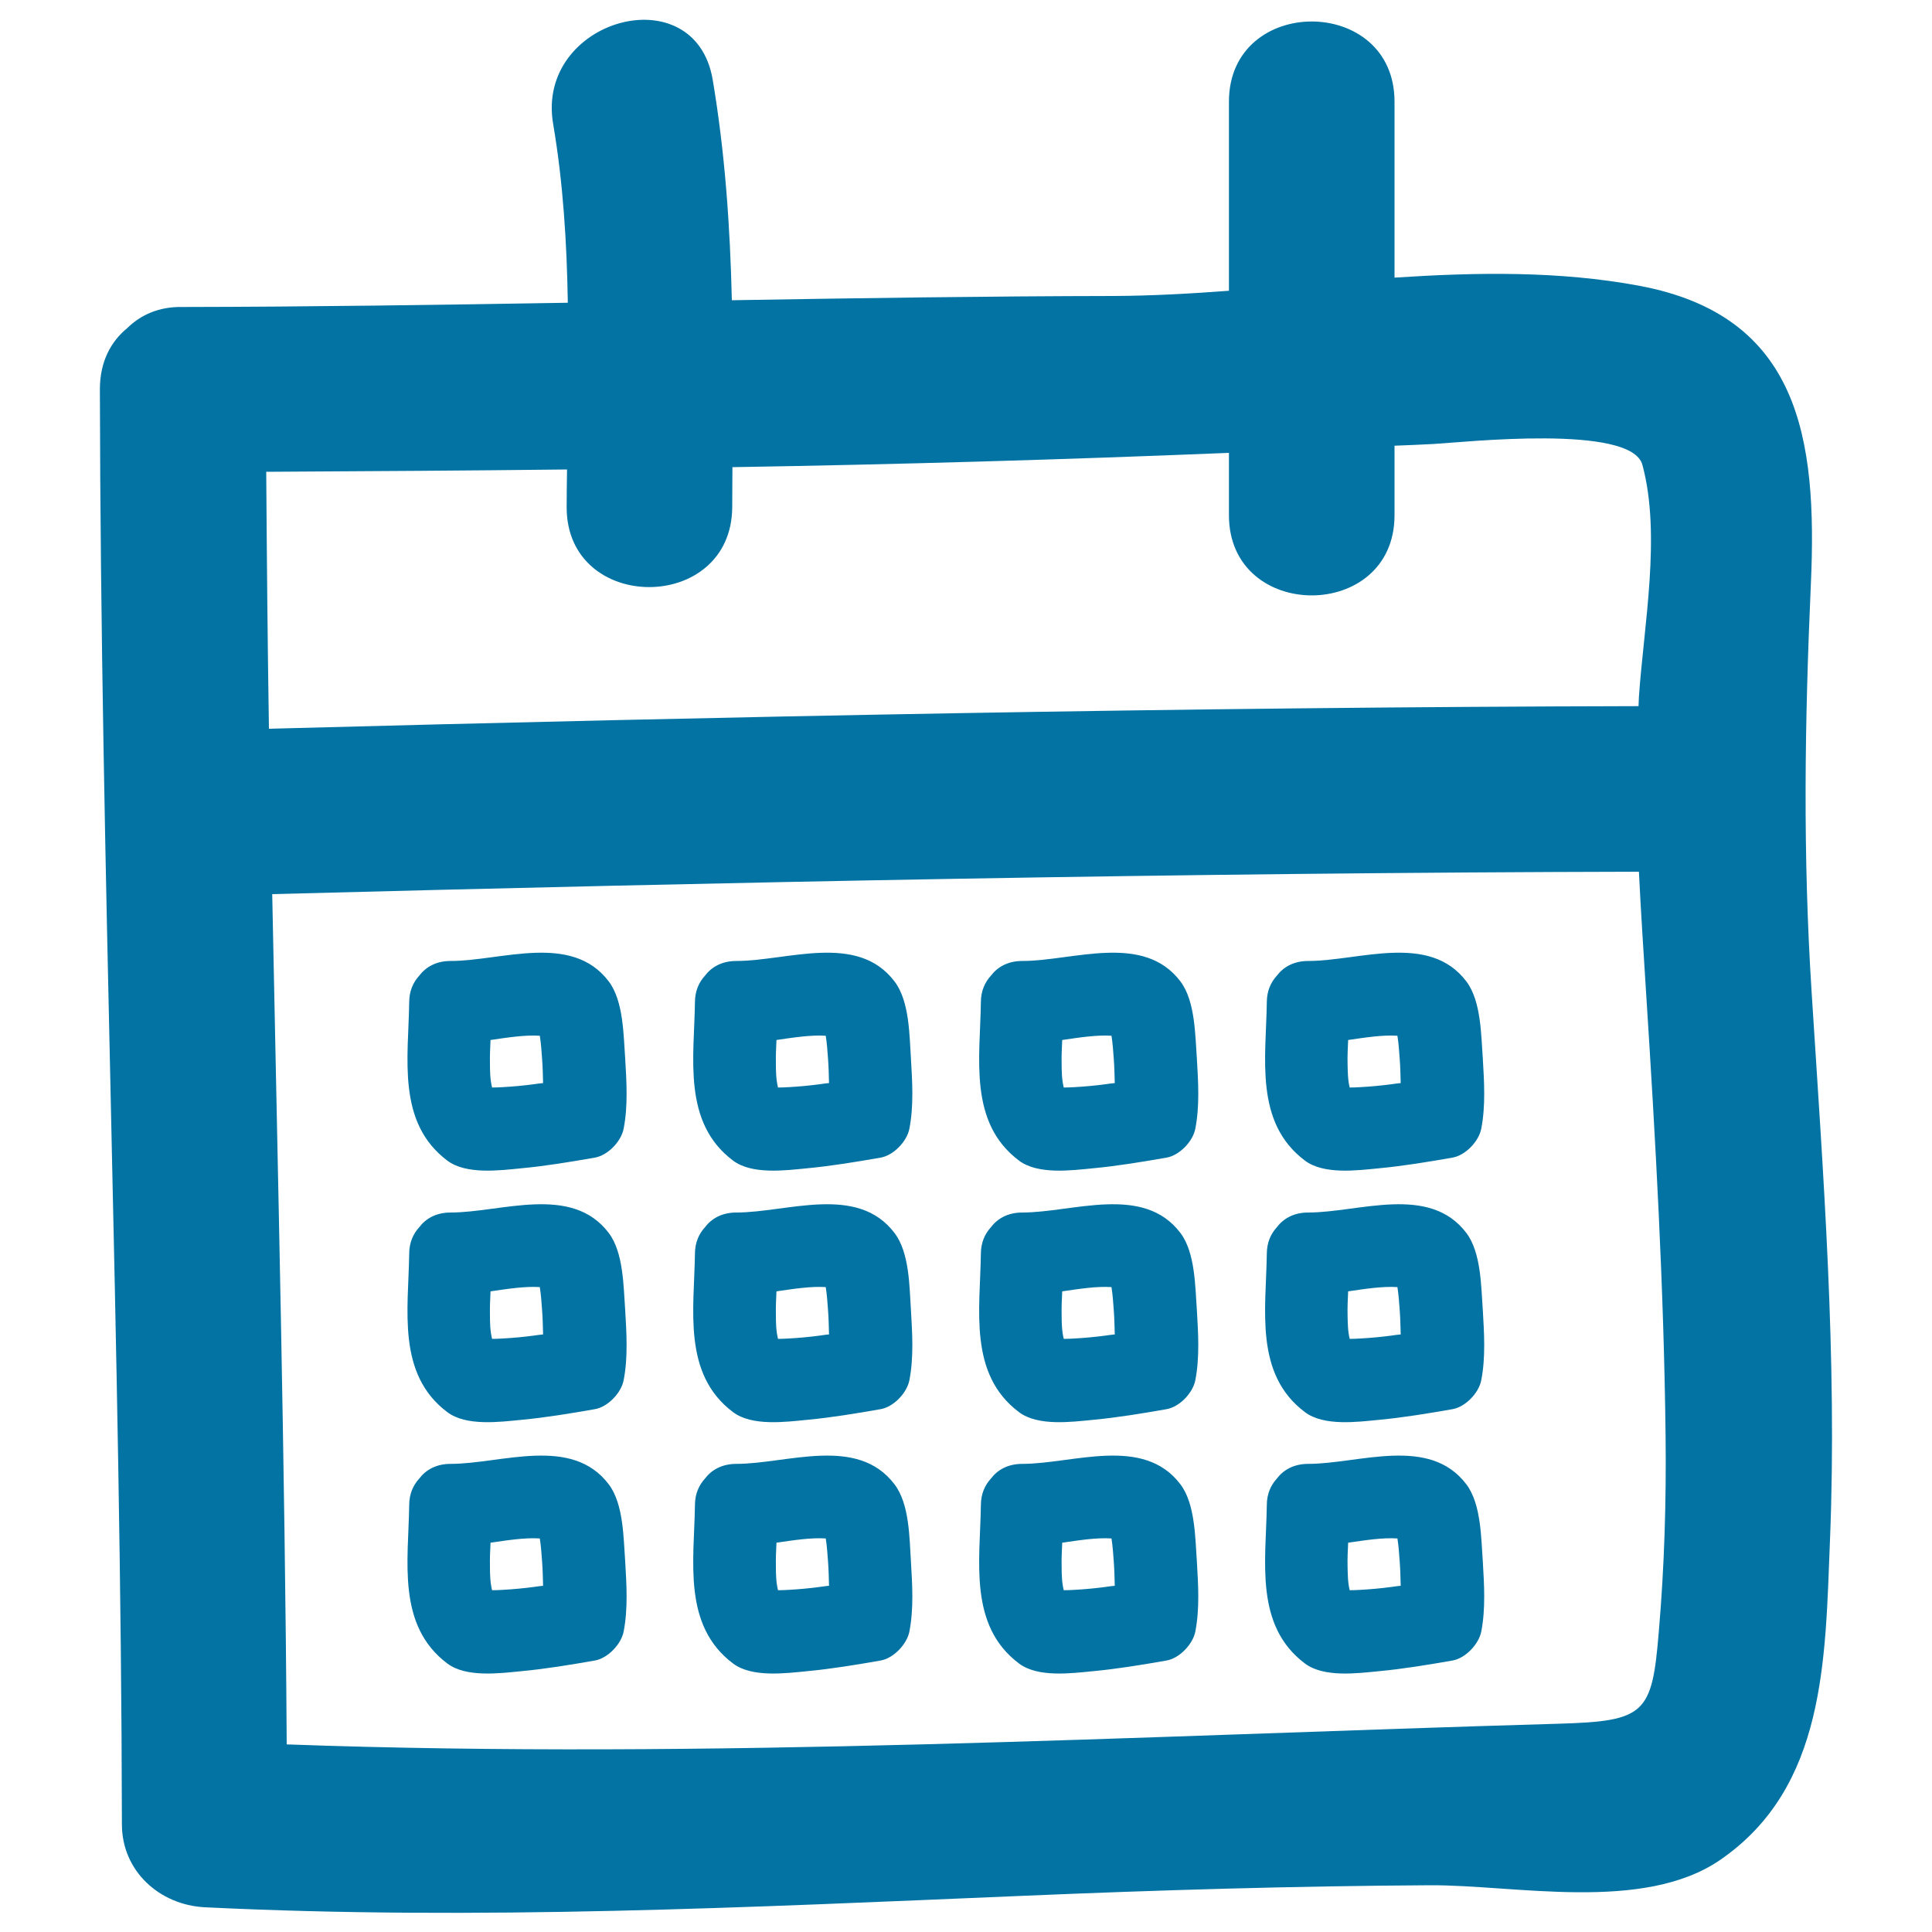 <svg xmlns="http://www.w3.org/2000/svg" viewBox="0 0 1000 1000" style="fill:#0273a2">
<title>Draw Calendar SVG icon</title>
<g><path d="M65.9,169.8c-8.5,6.9-14.2,17.4-14.2,31.7c0.4,247.6,11,495.2,11.4,742.8c0,24.2,19.5,41.7,42.9,42.9c141,6.9,281.9,0,422.8-5.9c70.5-3,140.9-5.1,211.4-5.5c44.2-0.2,110.1,14.2,150-13c55-37.7,54.5-104,57-165.7c3.8-94.3-3.5-189.3-9.5-283.4c-4.6-71.8-3.6-139.5-0.4-211.4c3.4-75.6-5.9-138.9-88.9-154.4c-41.4-7.7-83.9-7-126.6-4.2c0-30.4,0-60.7,0-91.1c0-55.3-85.7-55.3-85.7,0c0,32.6,0,65.2,0,97.9c-20,1.5-39.8,2.6-59.5,2.7c-66,0.1-131.9,1.1-197.8,2.2c-0.9-38.1-3.5-76.1-9.9-114.1c-9.2-54.4-91.8-31.3-82.6,22.8c5.2,30.6,7.1,61.6,7.6,92.6c-66.4,1.1-132.9,2.1-199.3,2.2C82.2,158.6,72.7,163.1,65.9,169.8z M858.6,844.5c-3.5,42.6-6.9,46.4-52,47.7c-217.8,6.3-439.9,18.6-658.2,10.7c-0.9-146.7-4.6-293.4-7.5-440.1c235.7-6.2,471.7-11.1,707.4-11.6c1,20.7,2.4,41.5,3.7,62.4c4.9,76.3,9.2,152.7,10.1,229.2C862.5,776.7,861.5,810.7,858.6,844.5z M293.5,243c-0.1,6.5-0.2,13-0.2,19.4c-0.2,55.3,85.5,55.3,85.7,0c0-6.9,0.1-13.7,0.1-20.6c85.7-1.4,171.4-3.9,257-7.4c0,10.7,0,21.5,0,32.3c0,55.3,85.7,55.3,85.7,0c0-12,0-24,0-36c6.8-0.3,13.5-0.5,20.3-0.9c15.8-0.9,102.3-10.4,108,10.8c9.8,36.1,0.7,83.4-1.8,120.1c-0.1,1.6-0.1,3.2-0.2,4.8c-236.2,0.5-472.7,5.4-708.9,11.7c-0.7-44.3-1.1-88.7-1.4-133C189.7,243.9,241.6,243.6,293.5,243z"/><path d="M315.1,508c-19.2-25.4-55.6-10.6-81.9-10.6c-7.4,0-12.8,3.1-16.2,7.6c-3.1,3.4-5.2,7.9-5.2,13.8c-0.4,28.8-6.5,62.2,19.7,81.9c9.8,7.4,27.1,5.1,38.4,4c12.7-1.2,25.3-3.3,37.9-5.5c6.7-1.1,13.7-8.3,15-15c2.3-11.9,1.5-24.3,0.8-36.3C322.7,536,322.8,518.2,315.1,508z M276.3,561.2c-5.3,0.7-10.6,1.2-16,1.5c-1.9,0.1-3.7,0.2-5.6,0.2c-1-4-1.1-8.2-1.1-12.3c-0.1-4.1,0.1-8.2,0.3-12.3c8.9-1.3,17.8-2.7,25.5-2.2c0.6,3.7,0.9,7.9,1.2,12.1c0.3,4.1,0.4,8.2,0.5,12.4C279.5,560.7,277.9,561,276.3,561.2z"/><path d="M315.1,638.2c-19.2-25.4-55.6-10.6-81.9-10.6c-7.4,0-12.8,3.1-16.2,7.6c-3.1,3.4-5.2,7.9-5.2,13.8c-0.4,28.8-6.5,62.2,19.7,81.9c9.8,7.4,27.1,5.1,38.4,4c12.7-1.2,25.3-3.3,37.9-5.5c6.7-1.1,13.7-8.3,15-15c2.3-11.9,1.5-24.3,0.8-36.3C322.7,666.1,322.8,648.4,315.1,638.2z M276.3,691.3c-5.3,0.7-10.6,1.2-16,1.5c-1.9,0.1-3.7,0.2-5.6,0.2c-1-4-1.1-8.2-1.1-12.3c-0.1-4.1,0.1-8.2,0.3-12.3c8.9-1.3,17.8-2.7,25.5-2.2c0.6,3.7,0.9,7.9,1.2,12.1c0.3,4.1,0.4,8.2,0.5,12.4C279.5,690.8,277.9,691.1,276.3,691.3z"/><path d="M315.1,768.3c-19.2-25.4-55.6-10.6-81.9-10.6c-7.4,0-12.8,3.1-16.2,7.6c-3.1,3.4-5.2,7.9-5.2,13.8c-0.4,28.8-6.5,62.2,19.7,81.9c9.8,7.4,27.1,5.1,38.4,4c12.7-1.2,25.3-3.3,37.9-5.5c6.7-1.1,13.7-8.4,15-15c2.3-11.9,1.5-24.3,0.8-36.3C322.7,796.2,322.8,778.5,315.1,768.3z M276.3,821.4c-5.3,0.7-10.6,1.2-16,1.5c-1.9,0.1-3.7,0.2-5.6,0.2c-1-4-1.1-8.2-1.1-12.3c-0.1-4.1,0.1-8.2,0.3-12.3c8.9-1.3,17.8-2.7,25.5-2.2c0.6,3.7,0.9,7.9,1.2,12.1c0.3,4.1,0.4,8.2,0.5,12.4C279.5,820.9,277.9,821.2,276.3,821.4z"/><path d="M463,508c-19.2-25.4-55.6-10.6-81.9-10.6c-7.4,0-12.8,3.1-16.2,7.6c-3.1,3.4-5.2,7.9-5.2,13.8c-0.4,28.8-6.5,62.2,19.7,81.9c9.8,7.4,27.1,5.1,38.4,4c12.7-1.2,25.3-3.3,37.9-5.5c6.7-1.1,13.7-8.3,15-15c2.3-11.9,1.5-24.3,0.8-36.3C470.7,536,470.8,518.2,463,508z M424.3,561.2c-5.3,0.7-10.6,1.2-16,1.5c-1.9,0.1-3.7,0.2-5.6,0.2c-1-4-1.1-8.2-1.1-12.3c-0.1-4.1,0.1-8.2,0.3-12.3c8.9-1.3,17.8-2.7,25.5-2.2c0.6,3.7,0.9,7.9,1.2,12.1c0.3,4.1,0.4,8.2,0.5,12.4C427.4,560.7,425.9,561,424.3,561.2z"/><path d="M463,638.2c-19.2-25.4-55.6-10.6-81.9-10.6c-7.4,0-12.8,3.1-16.2,7.6c-3.1,3.4-5.2,7.9-5.2,13.8c-0.4,28.8-6.5,62.2,19.7,81.9c9.8,7.4,27.1,5.1,38.4,4c12.7-1.2,25.3-3.3,37.9-5.5c6.7-1.1,13.7-8.3,15-15c2.3-11.9,1.5-24.3,0.8-36.3C470.7,666.1,470.8,648.4,463,638.2z M424.3,691.3c-5.3,0.7-10.6,1.2-16,1.5c-1.9,0.1-3.7,0.2-5.6,0.2c-1-4-1.1-8.2-1.1-12.3c-0.1-4.1,0.1-8.2,0.3-12.3c8.9-1.3,17.8-2.7,25.5-2.2c0.6,3.7,0.9,7.9,1.2,12.1c0.3,4.1,0.4,8.2,0.5,12.4C427.4,690.8,425.9,691.1,424.3,691.3z"/><path d="M463,768.3c-19.2-25.4-55.6-10.6-81.9-10.6c-7.4,0-12.8,3.1-16.2,7.6c-3.1,3.4-5.2,7.9-5.2,13.8c-0.4,28.8-6.5,62.2,19.7,81.9c9.8,7.4,27.1,5.1,38.4,4c12.7-1.2,25.3-3.3,37.9-5.5c6.7-1.1,13.7-8.4,15-15c2.3-11.9,1.5-24.3,0.8-36.3C470.7,796.2,470.8,778.5,463,768.3z M424.3,821.4c-5.3,0.7-10.6,1.2-16,1.5c-1.9,0.1-3.7,0.2-5.6,0.2c-1-4-1.1-8.2-1.1-12.3c-0.1-4.1,0.1-8.2,0.3-12.3c8.9-1.3,17.8-2.7,25.5-2.2c0.6,3.7,0.9,7.9,1.2,12.1c0.3,4.1,0.4,8.2,0.5,12.4C427.4,820.9,425.9,821.2,424.3,821.4z"/><path d="M611,508c-19.2-25.4-55.6-10.6-81.9-10.6c-7.4,0-12.8,3.1-16.2,7.6c-3.1,3.4-5.2,7.9-5.2,13.8c-0.4,28.8-6.5,62.2,19.7,81.9c9.8,7.4,27.1,5.1,38.4,4c12.7-1.2,25.3-3.3,37.9-5.5c6.7-1.1,13.7-8.3,15-15c2.3-11.9,1.5-24.3,0.8-36.3C618.6,536,618.7,518.2,611,508z M572.2,561.2c-5.3,0.7-10.6,1.2-16,1.5c-1.8,0.1-3.7,0.2-5.6,0.2c-1-4-1.1-8.2-1.1-12.3c-0.1-4.1,0.1-8.2,0.3-12.3c8.9-1.3,17.8-2.7,25.5-2.2c0.6,3.7,0.9,7.9,1.2,12.1c0.3,4.1,0.4,8.2,0.5,12.4C575.4,560.7,573.8,561,572.2,561.2z"/><path d="M611,638.2c-19.2-25.4-55.6-10.6-81.9-10.6c-7.4,0-12.8,3.1-16.2,7.6c-3.1,3.4-5.2,7.9-5.2,13.8c-0.4,28.8-6.5,62.2,19.7,81.9c9.8,7.4,27.1,5.1,38.4,4c12.7-1.2,25.3-3.3,37.9-5.5c6.7-1.1,13.7-8.3,15-15c2.3-11.9,1.5-24.3,0.8-36.3C618.6,666.1,618.7,648.4,611,638.2z M572.2,691.3c-5.3,0.7-10.6,1.2-16,1.5c-1.8,0.1-3.7,0.2-5.6,0.2c-1-4-1.1-8.2-1.1-12.3c-0.1-4.1,0.1-8.2,0.3-12.3c8.9-1.3,17.8-2.7,25.5-2.2c0.6,3.7,0.9,7.9,1.2,12.1c0.3,4.1,0.4,8.2,0.5,12.4C575.4,690.8,573.8,691.1,572.2,691.3z"/><path d="M611,768.3c-19.2-25.4-55.6-10.6-81.9-10.6c-7.4,0-12.8,3.1-16.2,7.6c-3.1,3.4-5.2,7.9-5.2,13.8c-0.4,28.8-6.5,62.2,19.7,81.9c9.8,7.4,27.1,5.1,38.4,4c12.7-1.2,25.3-3.3,37.9-5.5c6.7-1.1,13.7-8.4,15-15c2.3-11.9,1.5-24.3,0.8-36.3C618.6,796.2,618.7,778.5,611,768.3z M572.2,821.4c-5.3,0.7-10.6,1.2-16,1.5c-1.8,0.1-3.7,0.2-5.6,0.2c-1-4-1.1-8.2-1.1-12.3c-0.1-4.1,0.1-8.2,0.3-12.3c8.9-1.3,17.8-2.7,25.5-2.2c0.6,3.7,0.9,7.9,1.2,12.1c0.3,4.1,0.4,8.2,0.5,12.4C575.4,820.9,573.8,821.2,572.2,821.4z"/><path d="M759,508c-19.2-25.4-55.6-10.6-81.9-10.6c-7.4,0-12.8,3.1-16.2,7.6c-3.1,3.4-5.2,7.9-5.2,13.8c-0.4,28.8-6.5,62.2,19.7,81.9c9.8,7.4,27.1,5.1,38.4,4c12.7-1.2,25.3-3.3,37.9-5.5c6.7-1.1,13.7-8.3,15-15c2.3-11.9,1.5-24.3,0.8-36.3C766.6,536,766.7,518.2,759,508z M720.2,561.2c-5.3,0.7-10.6,1.2-16,1.5c-1.8,0.1-3.7,0.2-5.6,0.2c-1-4-1-8.2-1.1-12.3c-0.1-4.1,0.1-8.2,0.3-12.3c8.9-1.3,17.8-2.7,25.5-2.2c0.6,3.7,0.9,7.9,1.2,12.1c0.3,4.1,0.4,8.2,0.5,12.4C723.4,560.7,721.8,561,720.2,561.2z"/><path d="M759,638.2c-19.2-25.4-55.6-10.6-81.9-10.6c-7.4,0-12.8,3.1-16.2,7.6c-3.1,3.4-5.2,7.9-5.2,13.8c-0.4,28.8-6.5,62.2,19.7,81.9c9.8,7.4,27.1,5.1,38.4,4c12.7-1.2,25.3-3.3,37.9-5.5c6.7-1.1,13.7-8.3,15-15c2.3-11.9,1.5-24.3,0.8-36.3C766.6,666.1,766.7,648.4,759,638.2z M720.2,691.3c-5.3,0.7-10.6,1.2-16,1.5c-1.8,0.1-3.7,0.2-5.6,0.2c-1-4-1-8.2-1.1-12.3c-0.1-4.1,0.1-8.2,0.3-12.3c8.9-1.3,17.8-2.7,25.5-2.2c0.6,3.7,0.9,7.9,1.2,12.1c0.3,4.1,0.4,8.2,0.5,12.4C723.4,690.8,721.8,691.1,720.2,691.3z"/><path d="M759,768.3c-19.2-25.4-55.6-10.6-81.9-10.6c-7.4,0-12.8,3.1-16.2,7.6c-3.1,3.4-5.2,7.9-5.2,13.8c-0.4,28.8-6.5,62.2,19.7,81.9c9.8,7.4,27.1,5.1,38.4,4c12.7-1.2,25.3-3.3,37.9-5.5c6.7-1.1,13.7-8.4,15-15c2.3-11.9,1.5-24.3,0.8-36.3C766.6,796.2,766.7,778.5,759,768.3z M720.2,821.4c-5.3,0.7-10.6,1.2-16,1.5c-1.8,0.1-3.7,0.2-5.6,0.2c-1-4-1-8.2-1.1-12.3c-0.1-4.1,0.1-8.2,0.3-12.3c8.9-1.3,17.8-2.7,25.5-2.2c0.6,3.7,0.9,7.9,1.2,12.1c0.3,4.1,0.4,8.2,0.5,12.4C723.4,820.9,721.8,821.2,720.2,821.4z"/></g>
</svg>